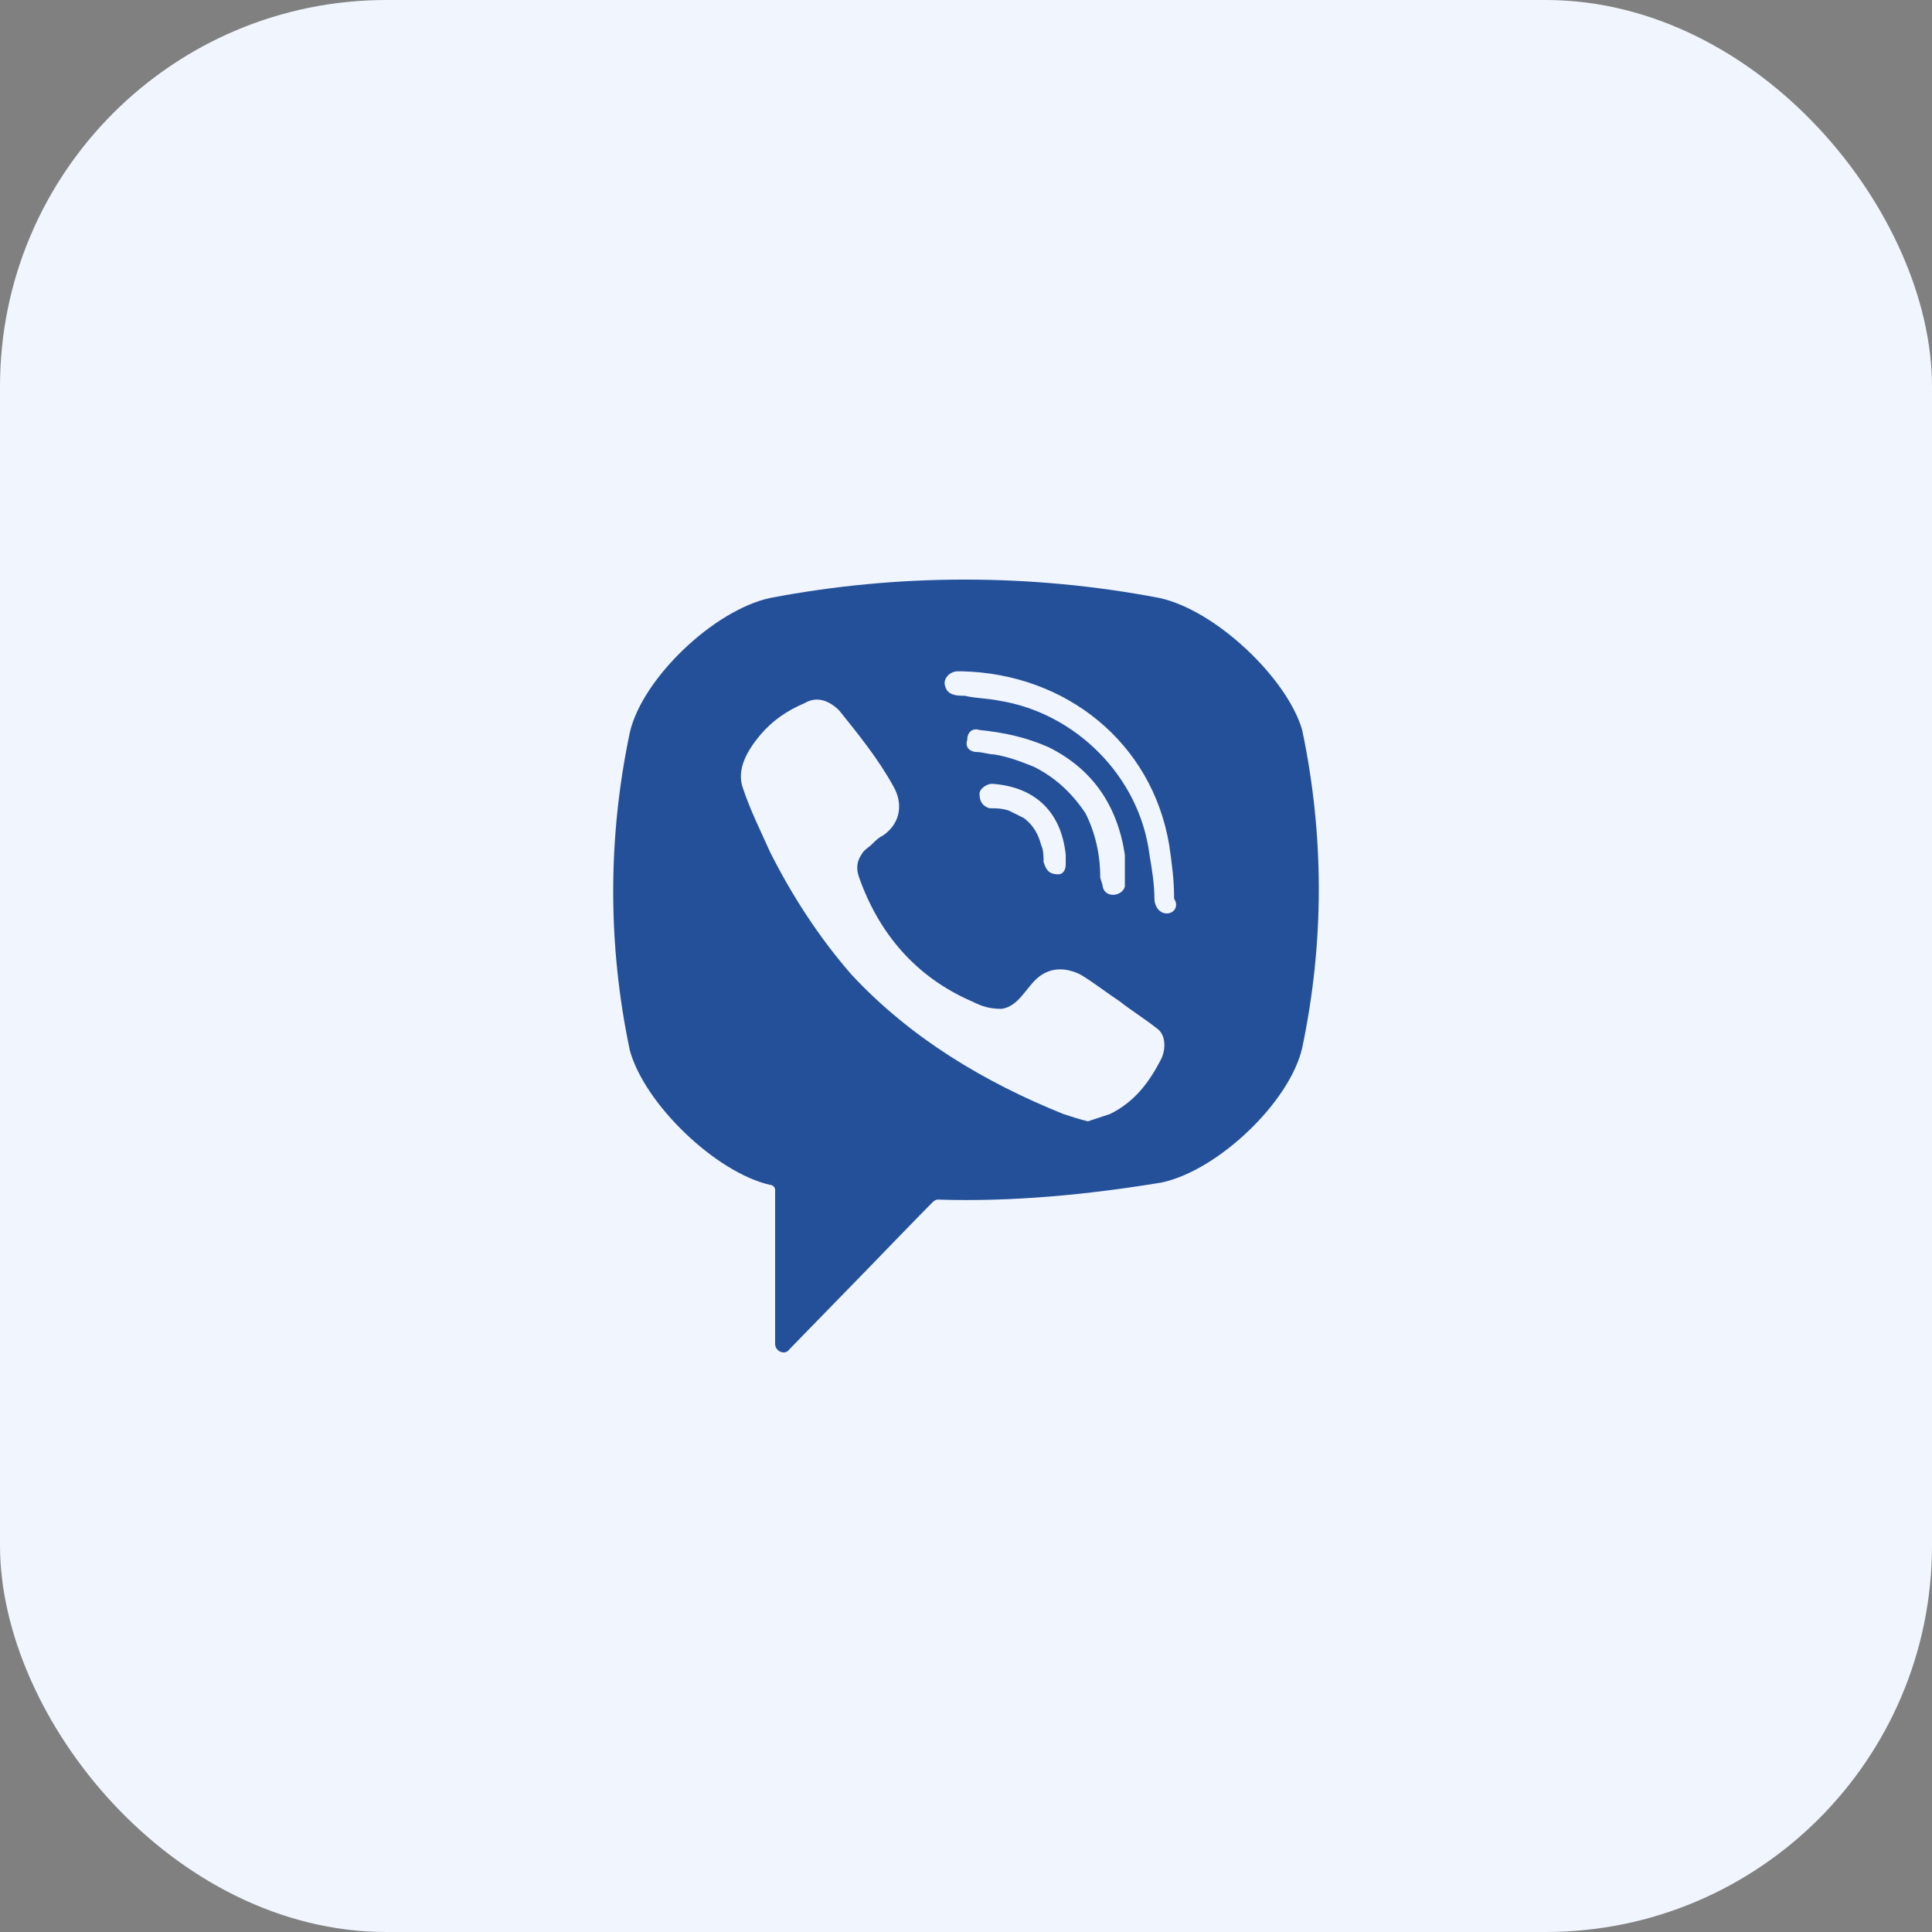 <?xml version="1.0" encoding="UTF-8"?> <svg xmlns="http://www.w3.org/2000/svg" width="40" height="40" viewBox="0 0 40 40" fill="none"><rect x="0" y="0" width="40" height="40" fill="#808080" stroke="none"/> <rect width="40" height="40" rx="8" fill="#F0F5FE"></rect> <path d="M24.003 12.38C21.351 11.873 18.598 11.873 15.946 12.38C14.774 12.633 13.295 14.051 13.04 15.165C12.581 17.342 12.581 19.57 13.04 21.747C13.346 22.861 14.825 24.279 15.946 24.532C15.997 24.532 16.048 24.583 16.048 24.634V27.824C16.048 27.976 16.252 28.077 16.354 27.925L17.884 26.355C17.884 26.355 19.108 25.089 19.312 24.887C19.312 24.887 19.363 24.836 19.414 24.836C20.943 24.887 22.524 24.735 24.054 24.482C25.227 24.229 26.705 22.811 26.96 21.697C27.419 19.519 27.419 17.291 26.96 15.114C26.654 14.051 25.175 12.633 24.003 12.38ZM24.054 21.899C23.799 22.406 23.493 22.811 22.983 23.064C22.83 23.114 22.677 23.165 22.524 23.216C22.32 23.165 22.167 23.114 22.014 23.064C20.383 22.406 18.853 21.494 17.629 20.178C16.966 19.418 16.405 18.557 15.946 17.646C15.742 17.19 15.538 16.785 15.385 16.329C15.232 15.924 15.487 15.519 15.742 15.215C15.997 14.912 16.303 14.709 16.66 14.557C16.915 14.405 17.17 14.507 17.374 14.709C17.782 15.215 18.19 15.722 18.496 16.279C18.7 16.633 18.649 17.038 18.292 17.291C18.19 17.342 18.139 17.393 18.037 17.494C17.986 17.545 17.884 17.595 17.833 17.697C17.731 17.848 17.731 18 17.782 18.152C18.19 19.317 18.955 20.228 20.128 20.735C20.331 20.836 20.484 20.887 20.739 20.887C21.096 20.836 21.249 20.431 21.504 20.228C21.759 20.026 22.065 20.026 22.371 20.178C22.626 20.329 22.881 20.532 23.187 20.735C23.442 20.937 23.697 21.089 23.952 21.292C24.105 21.393 24.156 21.646 24.054 21.899ZM21.912 18.102C21.81 18.102 21.861 18.102 21.912 18.102C21.708 18.102 21.657 18 21.606 17.848C21.606 17.747 21.606 17.595 21.555 17.494C21.504 17.291 21.402 17.089 21.198 16.937C21.096 16.886 20.994 16.836 20.892 16.785C20.739 16.734 20.637 16.734 20.484 16.734C20.331 16.684 20.28 16.582 20.28 16.431C20.28 16.329 20.433 16.228 20.535 16.228C21.351 16.279 21.963 16.734 22.065 17.697C22.065 17.747 22.065 17.848 22.065 17.899C22.065 18 22.014 18.102 21.912 18.102ZM21.402 15.874C21.147 15.772 20.892 15.671 20.586 15.62C20.484 15.62 20.331 15.57 20.23 15.57C20.076 15.57 19.974 15.469 20.026 15.317C20.026 15.165 20.128 15.063 20.28 15.114C20.79 15.165 21.249 15.266 21.708 15.469C22.626 15.924 23.136 16.684 23.289 17.697C23.289 17.747 23.289 17.798 23.289 17.848C23.289 17.95 23.289 18.051 23.289 18.203C23.289 18.253 23.289 18.304 23.289 18.355C23.238 18.557 22.881 18.608 22.83 18.355C22.83 18.304 22.779 18.203 22.779 18.152C22.779 17.697 22.677 17.241 22.473 16.836C22.167 16.38 21.81 16.076 21.402 15.874ZM24.156 18.912C24.003 18.912 23.901 18.76 23.901 18.608C23.901 18.304 23.85 18 23.799 17.697C23.595 16.076 22.269 14.76 20.688 14.507C20.433 14.456 20.178 14.456 19.974 14.405C19.822 14.405 19.618 14.405 19.567 14.203C19.516 14.051 19.669 13.899 19.822 13.899C19.873 13.899 19.924 13.899 19.924 13.899C22.014 13.95 20.026 13.899 19.924 13.899C22.065 13.95 23.85 15.367 24.207 17.494C24.258 17.848 24.309 18.203 24.309 18.608C24.411 18.76 24.309 18.912 24.156 18.912Z" fill="#24509A"></path> </svg> 